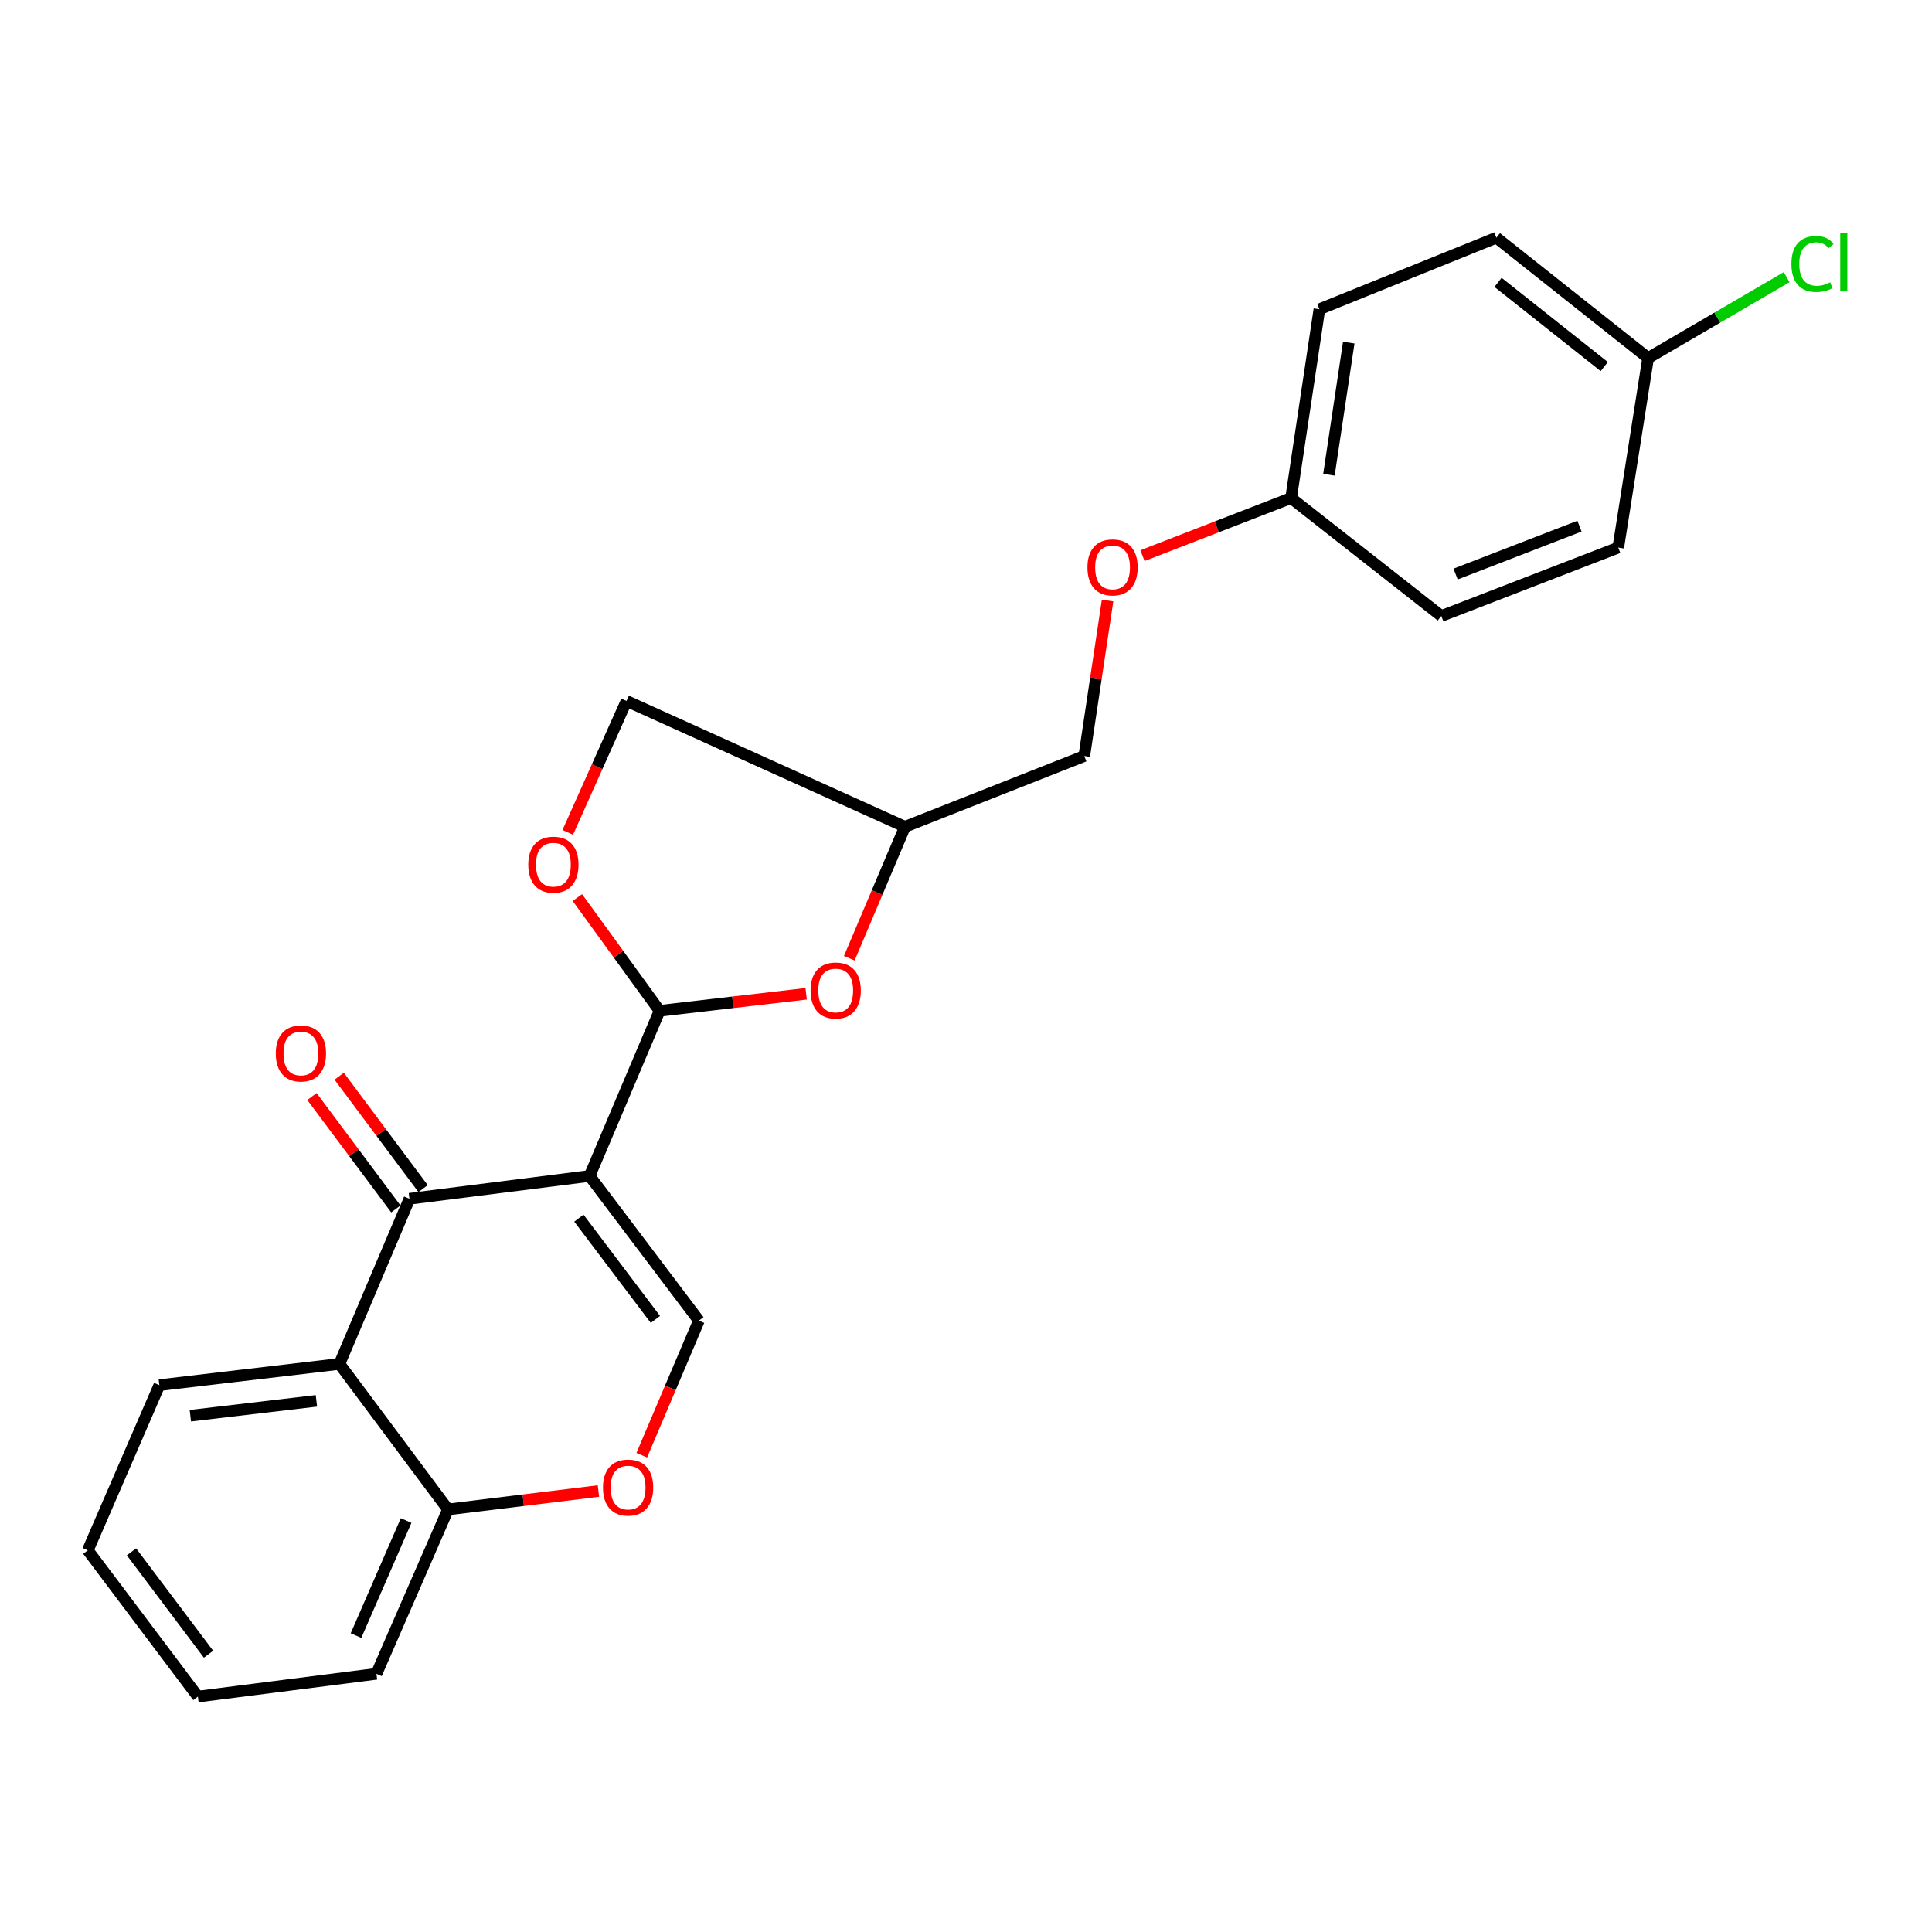 <?xml version='1.0' encoding='iso-8859-1'?>
<svg version='1.1' baseProfile='full'
              xmlns='http://www.w3.org/2000/svg'
                      xmlns:rdkit='http://www.rdkit.org/xml'
                      xmlns:xlink='http://www.w3.org/1999/xlink'
                  xml:space='preserve'
width='1000px' height='1000px' viewBox='0 0 1000 1000'>
<!-- END OF HEADER -->
<rect style='opacity:1.0;fill:#FFFFFF;stroke:none' width='1000' height='1000' x='0' y='0'> </rect>
<path class='bond-0' d='M 305.176,608.681 L 211.936,620.483' style='fill:none;fill-rule:evenodd;stroke:#000000;stroke-width:6px;stroke-linecap:butt;stroke-linejoin:miter;stroke-opacity:1' />
<path class='bond-1' d='M 305.176,608.681 L 341.392,523.198' style='fill:none;fill-rule:evenodd;stroke:#000000;stroke-width:6px;stroke-linecap:butt;stroke-linejoin:miter;stroke-opacity:1' />
<path class='bond-2' d='M 305.176,608.681 L 361.751,683.564' style='fill:none;fill-rule:evenodd;stroke:#000000;stroke-width:6px;stroke-linecap:butt;stroke-linejoin:miter;stroke-opacity:1' />
<path class='bond-2' d='M 299.632,630.514 L 339.234,682.932' style='fill:none;fill-rule:evenodd;stroke:#000000;stroke-width:6px;stroke-linecap:butt;stroke-linejoin:miter;stroke-opacity:1' />
<path class='bond-3' d='M 211.936,620.483 L 175.701,705.966' style='fill:none;fill-rule:evenodd;stroke:#000000;stroke-width:6px;stroke-linecap:butt;stroke-linejoin:miter;stroke-opacity:1' />
<path class='bond-8' d='M 218.983,615.224 L 197.274,586.132' style='fill:none;fill-rule:evenodd;stroke:#000000;stroke-width:6px;stroke-linecap:butt;stroke-linejoin:miter;stroke-opacity:1' />
<path class='bond-8' d='M 197.274,586.132 L 175.565,557.04' style='fill:none;fill-rule:evenodd;stroke:#FF0000;stroke-width:6px;stroke-linecap:butt;stroke-linejoin:miter;stroke-opacity:1' />
<path class='bond-8' d='M 204.889,625.741 L 183.181,596.649' style='fill:none;fill-rule:evenodd;stroke:#000000;stroke-width:6px;stroke-linecap:butt;stroke-linejoin:miter;stroke-opacity:1' />
<path class='bond-8' d='M 183.181,596.649 L 161.472,567.556' style='fill:none;fill-rule:evenodd;stroke:#FF0000;stroke-width:6px;stroke-linecap:butt;stroke-linejoin:miter;stroke-opacity:1' />
<path class='bond-4' d='M 341.392,523.198 L 379.329,518.787' style='fill:none;fill-rule:evenodd;stroke:#000000;stroke-width:6px;stroke-linecap:butt;stroke-linejoin:miter;stroke-opacity:1' />
<path class='bond-4' d='M 379.329,518.787 L 417.266,514.377' style='fill:none;fill-rule:evenodd;stroke:#FF0000;stroke-width:6px;stroke-linecap:butt;stroke-linejoin:miter;stroke-opacity:1' />
<path class='bond-6' d='M 341.392,523.198 L 320.12,493.886' style='fill:none;fill-rule:evenodd;stroke:#000000;stroke-width:6px;stroke-linecap:butt;stroke-linejoin:miter;stroke-opacity:1' />
<path class='bond-6' d='M 320.12,493.886 L 298.847,464.574' style='fill:none;fill-rule:evenodd;stroke:#FF0000;stroke-width:6px;stroke-linecap:butt;stroke-linejoin:miter;stroke-opacity:1' />
<path class='bond-5' d='M 361.751,683.564 L 346.966,718.389' style='fill:none;fill-rule:evenodd;stroke:#000000;stroke-width:6px;stroke-linecap:butt;stroke-linejoin:miter;stroke-opacity:1' />
<path class='bond-5' d='M 346.966,718.389 L 332.181,753.213' style='fill:none;fill-rule:evenodd;stroke:#FF0000;stroke-width:6px;stroke-linecap:butt;stroke-linejoin:miter;stroke-opacity:1' />
<path class='bond-16' d='M 175.701,705.966 L 82.481,716.956' style='fill:none;fill-rule:evenodd;stroke:#000000;stroke-width:6px;stroke-linecap:butt;stroke-linejoin:miter;stroke-opacity:1' />
<path class='bond-16' d='M 163.777,725.078 L 98.523,732.772' style='fill:none;fill-rule:evenodd;stroke:#000000;stroke-width:6px;stroke-linecap:butt;stroke-linejoin:miter;stroke-opacity:1' />
<path class='bond-24' d='M 175.701,705.966 L 231.886,781.279' style='fill:none;fill-rule:evenodd;stroke:#000000;stroke-width:6px;stroke-linecap:butt;stroke-linejoin:miter;stroke-opacity:1' />
<path class='bond-9' d='M 439.595,495.98 L 453.995,461.963' style='fill:none;fill-rule:evenodd;stroke:#FF0000;stroke-width:6px;stroke-linecap:butt;stroke-linejoin:miter;stroke-opacity:1' />
<path class='bond-9' d='M 453.995,461.963 L 468.395,427.946' style='fill:none;fill-rule:evenodd;stroke:#000000;stroke-width:6px;stroke-linecap:butt;stroke-linejoin:miter;stroke-opacity:1' />
<path class='bond-7' d='M 309.758,771.755 L 270.822,776.517' style='fill:none;fill-rule:evenodd;stroke:#FF0000;stroke-width:6px;stroke-linecap:butt;stroke-linejoin:miter;stroke-opacity:1' />
<path class='bond-7' d='M 270.822,776.517 L 231.886,781.279' style='fill:none;fill-rule:evenodd;stroke:#000000;stroke-width:6px;stroke-linecap:butt;stroke-linejoin:miter;stroke-opacity:1' />
<path class='bond-10' d='M 293.876,430.837 L 309.081,396.825' style='fill:none;fill-rule:evenodd;stroke:#FF0000;stroke-width:6px;stroke-linecap:butt;stroke-linejoin:miter;stroke-opacity:1' />
<path class='bond-10' d='M 309.081,396.825 L 324.285,362.813' style='fill:none;fill-rule:evenodd;stroke:#000000;stroke-width:6px;stroke-linecap:butt;stroke-linejoin:miter;stroke-opacity:1' />
<path class='bond-21' d='M 231.886,781.279 L 194.84,866.361' style='fill:none;fill-rule:evenodd;stroke:#000000;stroke-width:6px;stroke-linecap:butt;stroke-linejoin:miter;stroke-opacity:1' />
<path class='bond-21' d='M 210.206,787.021 L 184.274,846.578' style='fill:none;fill-rule:evenodd;stroke:#000000;stroke-width:6px;stroke-linecap:butt;stroke-linejoin:miter;stroke-opacity:1' />
<path class='bond-13' d='M 468.395,427.946 L 561.215,391.31' style='fill:none;fill-rule:evenodd;stroke:#000000;stroke-width:6px;stroke-linecap:butt;stroke-linejoin:miter;stroke-opacity:1' />
<path class='bond-25' d='M 468.395,427.946 L 324.285,362.813' style='fill:none;fill-rule:evenodd;stroke:#000000;stroke-width:6px;stroke-linecap:butt;stroke-linejoin:miter;stroke-opacity:1' />
<path class='bond-11' d='M 573.277,310.826 L 567.246,351.068' style='fill:none;fill-rule:evenodd;stroke:#FF0000;stroke-width:6px;stroke-linecap:butt;stroke-linejoin:miter;stroke-opacity:1' />
<path class='bond-11' d='M 567.246,351.068 L 561.215,391.31' style='fill:none;fill-rule:evenodd;stroke:#000000;stroke-width:6px;stroke-linecap:butt;stroke-linejoin:miter;stroke-opacity:1' />
<path class='bond-12' d='M 591.337,287.597 L 629.803,272.689' style='fill:none;fill-rule:evenodd;stroke:#FF0000;stroke-width:6px;stroke-linecap:butt;stroke-linejoin:miter;stroke-opacity:1' />
<path class='bond-12' d='M 629.803,272.689 L 668.269,257.781' style='fill:none;fill-rule:evenodd;stroke:#000000;stroke-width:6px;stroke-linecap:butt;stroke-linejoin:miter;stroke-opacity:1' />
<path class='bond-17' d='M 668.269,257.781 L 746.024,318.84' style='fill:none;fill-rule:evenodd;stroke:#000000;stroke-width:6px;stroke-linecap:butt;stroke-linejoin:miter;stroke-opacity:1' />
<path class='bond-18' d='M 668.269,257.781 L 682.923,160.067' style='fill:none;fill-rule:evenodd;stroke:#000000;stroke-width:6px;stroke-linecap:butt;stroke-linejoin:miter;stroke-opacity:1' />
<path class='bond-18' d='M 687.857,245.732 L 698.115,177.332' style='fill:none;fill-rule:evenodd;stroke:#000000;stroke-width:6px;stroke-linecap:butt;stroke-linejoin:miter;stroke-opacity:1' />
<path class='bond-14' d='M 853.068,185.311 L 774.522,123.03' style='fill:none;fill-rule:evenodd;stroke:#000000;stroke-width:6px;stroke-linecap:butt;stroke-linejoin:miter;stroke-opacity:1' />
<path class='bond-14' d='M 830.361,189.748 L 775.378,146.152' style='fill:none;fill-rule:evenodd;stroke:#000000;stroke-width:6px;stroke-linecap:butt;stroke-linejoin:miter;stroke-opacity:1' />
<path class='bond-15' d='M 853.068,185.311 L 888.918,164.383' style='fill:none;fill-rule:evenodd;stroke:#000000;stroke-width:6px;stroke-linecap:butt;stroke-linejoin:miter;stroke-opacity:1' />
<path class='bond-15' d='M 888.918,164.383 L 924.768,143.455' style='fill:none;fill-rule:evenodd;stroke:#00CC00;stroke-width:6px;stroke-linecap:butt;stroke-linejoin:miter;stroke-opacity:1' />
<path class='bond-27' d='M 853.068,185.311 L 837.613,283.426' style='fill:none;fill-rule:evenodd;stroke:#000000;stroke-width:6px;stroke-linecap:butt;stroke-linejoin:miter;stroke-opacity:1' />
<path class='bond-22' d='M 82.481,716.956 L 45.455,802.439' style='fill:none;fill-rule:evenodd;stroke:#000000;stroke-width:6px;stroke-linecap:butt;stroke-linejoin:miter;stroke-opacity:1' />
<path class='bond-20' d='M 746.024,318.84 L 837.613,283.426' style='fill:none;fill-rule:evenodd;stroke:#000000;stroke-width:6px;stroke-linecap:butt;stroke-linejoin:miter;stroke-opacity:1' />
<path class='bond-20' d='M 753.42,297.126 L 817.533,272.336' style='fill:none;fill-rule:evenodd;stroke:#000000;stroke-width:6px;stroke-linecap:butt;stroke-linejoin:miter;stroke-opacity:1' />
<path class='bond-19' d='M 682.923,160.067 L 774.522,123.03' style='fill:none;fill-rule:evenodd;stroke:#000000;stroke-width:6px;stroke-linecap:butt;stroke-linejoin:miter;stroke-opacity:1' />
<path class='bond-23' d='M 194.84,866.361 L 102.43,878.153' style='fill:none;fill-rule:evenodd;stroke:#000000;stroke-width:6px;stroke-linecap:butt;stroke-linejoin:miter;stroke-opacity:1' />
<path class='bond-26' d='M 45.455,802.439 L 102.43,878.153' style='fill:none;fill-rule:evenodd;stroke:#000000;stroke-width:6px;stroke-linecap:butt;stroke-linejoin:miter;stroke-opacity:1' />
<path class='bond-26' d='M 68.052,803.223 L 107.935,856.222' style='fill:none;fill-rule:evenodd;stroke:#000000;stroke-width:6px;stroke-linecap:butt;stroke-linejoin:miter;stroke-opacity:1' />
<path  class='atom-5' d='M 419.56 512.678
Q 419.56 505.878, 422.92 502.078
Q 426.28 498.278, 432.56 498.278
Q 438.84 498.278, 442.2 502.078
Q 445.56 505.878, 445.56 512.678
Q 445.56 519.558, 442.16 523.478
Q 438.76 527.358, 432.56 527.358
Q 426.32 527.358, 422.92 523.478
Q 419.56 519.598, 419.56 512.678
M 432.56 524.158
Q 436.88 524.158, 439.2 521.278
Q 441.56 518.358, 441.56 512.678
Q 441.56 507.118, 439.2 504.318
Q 436.88 501.478, 432.56 501.478
Q 428.24 501.478, 425.88 504.278
Q 423.56 507.078, 423.56 512.678
Q 423.56 518.398, 425.88 521.278
Q 428.24 524.158, 432.56 524.158
' fill='#FF0000'/>
<path  class='atom-6' d='M 312.106 769.958
Q 312.106 763.158, 315.466 759.358
Q 318.826 755.558, 325.106 755.558
Q 331.386 755.558, 334.746 759.358
Q 338.106 763.158, 338.106 769.958
Q 338.106 776.838, 334.706 780.758
Q 331.306 784.638, 325.106 784.638
Q 318.866 784.638, 315.466 780.758
Q 312.106 776.878, 312.106 769.958
M 325.106 781.438
Q 329.426 781.438, 331.746 778.558
Q 334.106 775.638, 334.106 769.958
Q 334.106 764.398, 331.746 761.598
Q 329.426 758.758, 325.106 758.758
Q 320.786 758.758, 318.426 761.558
Q 316.106 764.358, 316.106 769.958
Q 316.106 775.678, 318.426 778.558
Q 320.786 781.438, 325.106 781.438
' fill='#FF0000'/>
<path  class='atom-7' d='M 273.438 447.555
Q 273.438 440.755, 276.798 436.955
Q 280.158 433.155, 286.438 433.155
Q 292.718 433.155, 296.078 436.955
Q 299.438 440.755, 299.438 447.555
Q 299.438 454.435, 296.038 458.355
Q 292.638 462.235, 286.438 462.235
Q 280.198 462.235, 276.798 458.355
Q 273.438 454.475, 273.438 447.555
M 286.438 459.035
Q 290.758 459.035, 293.078 456.155
Q 295.438 453.235, 295.438 447.555
Q 295.438 441.995, 293.078 439.195
Q 290.758 436.355, 286.438 436.355
Q 282.118 436.355, 279.758 439.155
Q 277.438 441.955, 277.438 447.555
Q 277.438 453.275, 279.758 456.155
Q 282.118 459.035, 286.438 459.035
' fill='#FF0000'/>
<path  class='atom-9' d='M 142.752 545.269
Q 142.752 538.469, 146.112 534.669
Q 149.472 530.869, 155.752 530.869
Q 162.032 530.869, 165.392 534.669
Q 168.752 538.469, 168.752 545.269
Q 168.752 552.149, 165.352 556.069
Q 161.952 559.949, 155.752 559.949
Q 149.512 559.949, 146.112 556.069
Q 142.752 552.189, 142.752 545.269
M 155.752 556.749
Q 160.072 556.749, 162.392 553.869
Q 164.752 550.949, 164.752 545.269
Q 164.752 539.709, 162.392 536.909
Q 160.072 534.069, 155.752 534.069
Q 151.432 534.069, 149.072 536.869
Q 146.752 539.669, 146.752 545.269
Q 146.752 550.989, 149.072 553.869
Q 151.432 556.749, 155.752 556.749
' fill='#FF0000'/>
<path  class='atom-12' d='M 562.859 293.676
Q 562.859 286.876, 566.219 283.076
Q 569.579 279.276, 575.859 279.276
Q 582.139 279.276, 585.499 283.076
Q 588.859 286.876, 588.859 293.676
Q 588.859 300.556, 585.459 304.476
Q 582.059 308.356, 575.859 308.356
Q 569.619 308.356, 566.219 304.476
Q 562.859 300.596, 562.859 293.676
M 575.859 305.156
Q 580.179 305.156, 582.499 302.276
Q 584.859 299.356, 584.859 293.676
Q 584.859 288.116, 582.499 285.316
Q 580.179 282.476, 575.859 282.476
Q 571.539 282.476, 569.179 285.276
Q 566.859 288.076, 566.859 293.676
Q 566.859 299.396, 569.179 302.276
Q 571.539 305.156, 575.859 305.156
' fill='#FF0000'/>
<path  class='atom-16' d='M 927.231 136.623
Q 927.231 129.583, 930.511 125.903
Q 933.831 122.183, 940.111 122.183
Q 945.951 122.183, 949.071 126.303
L 946.431 128.463
Q 944.151 125.463, 940.111 125.463
Q 935.831 125.463, 933.551 128.343
Q 931.311 131.183, 931.311 136.623
Q 931.311 142.223, 933.631 145.103
Q 935.991 147.983, 940.551 147.983
Q 943.671 147.983, 947.311 146.103
L 948.431 149.103
Q 946.951 150.063, 944.711 150.623
Q 942.471 151.183, 939.991 151.183
Q 933.831 151.183, 930.511 147.423
Q 927.231 143.663, 927.231 136.623
' fill='#00CC00'/>
<path  class='atom-16' d='M 952.511 120.463
L 956.191 120.463
L 956.191 150.823
L 952.511 150.823
L 952.511 120.463
' fill='#00CC00'/>
</svg>
